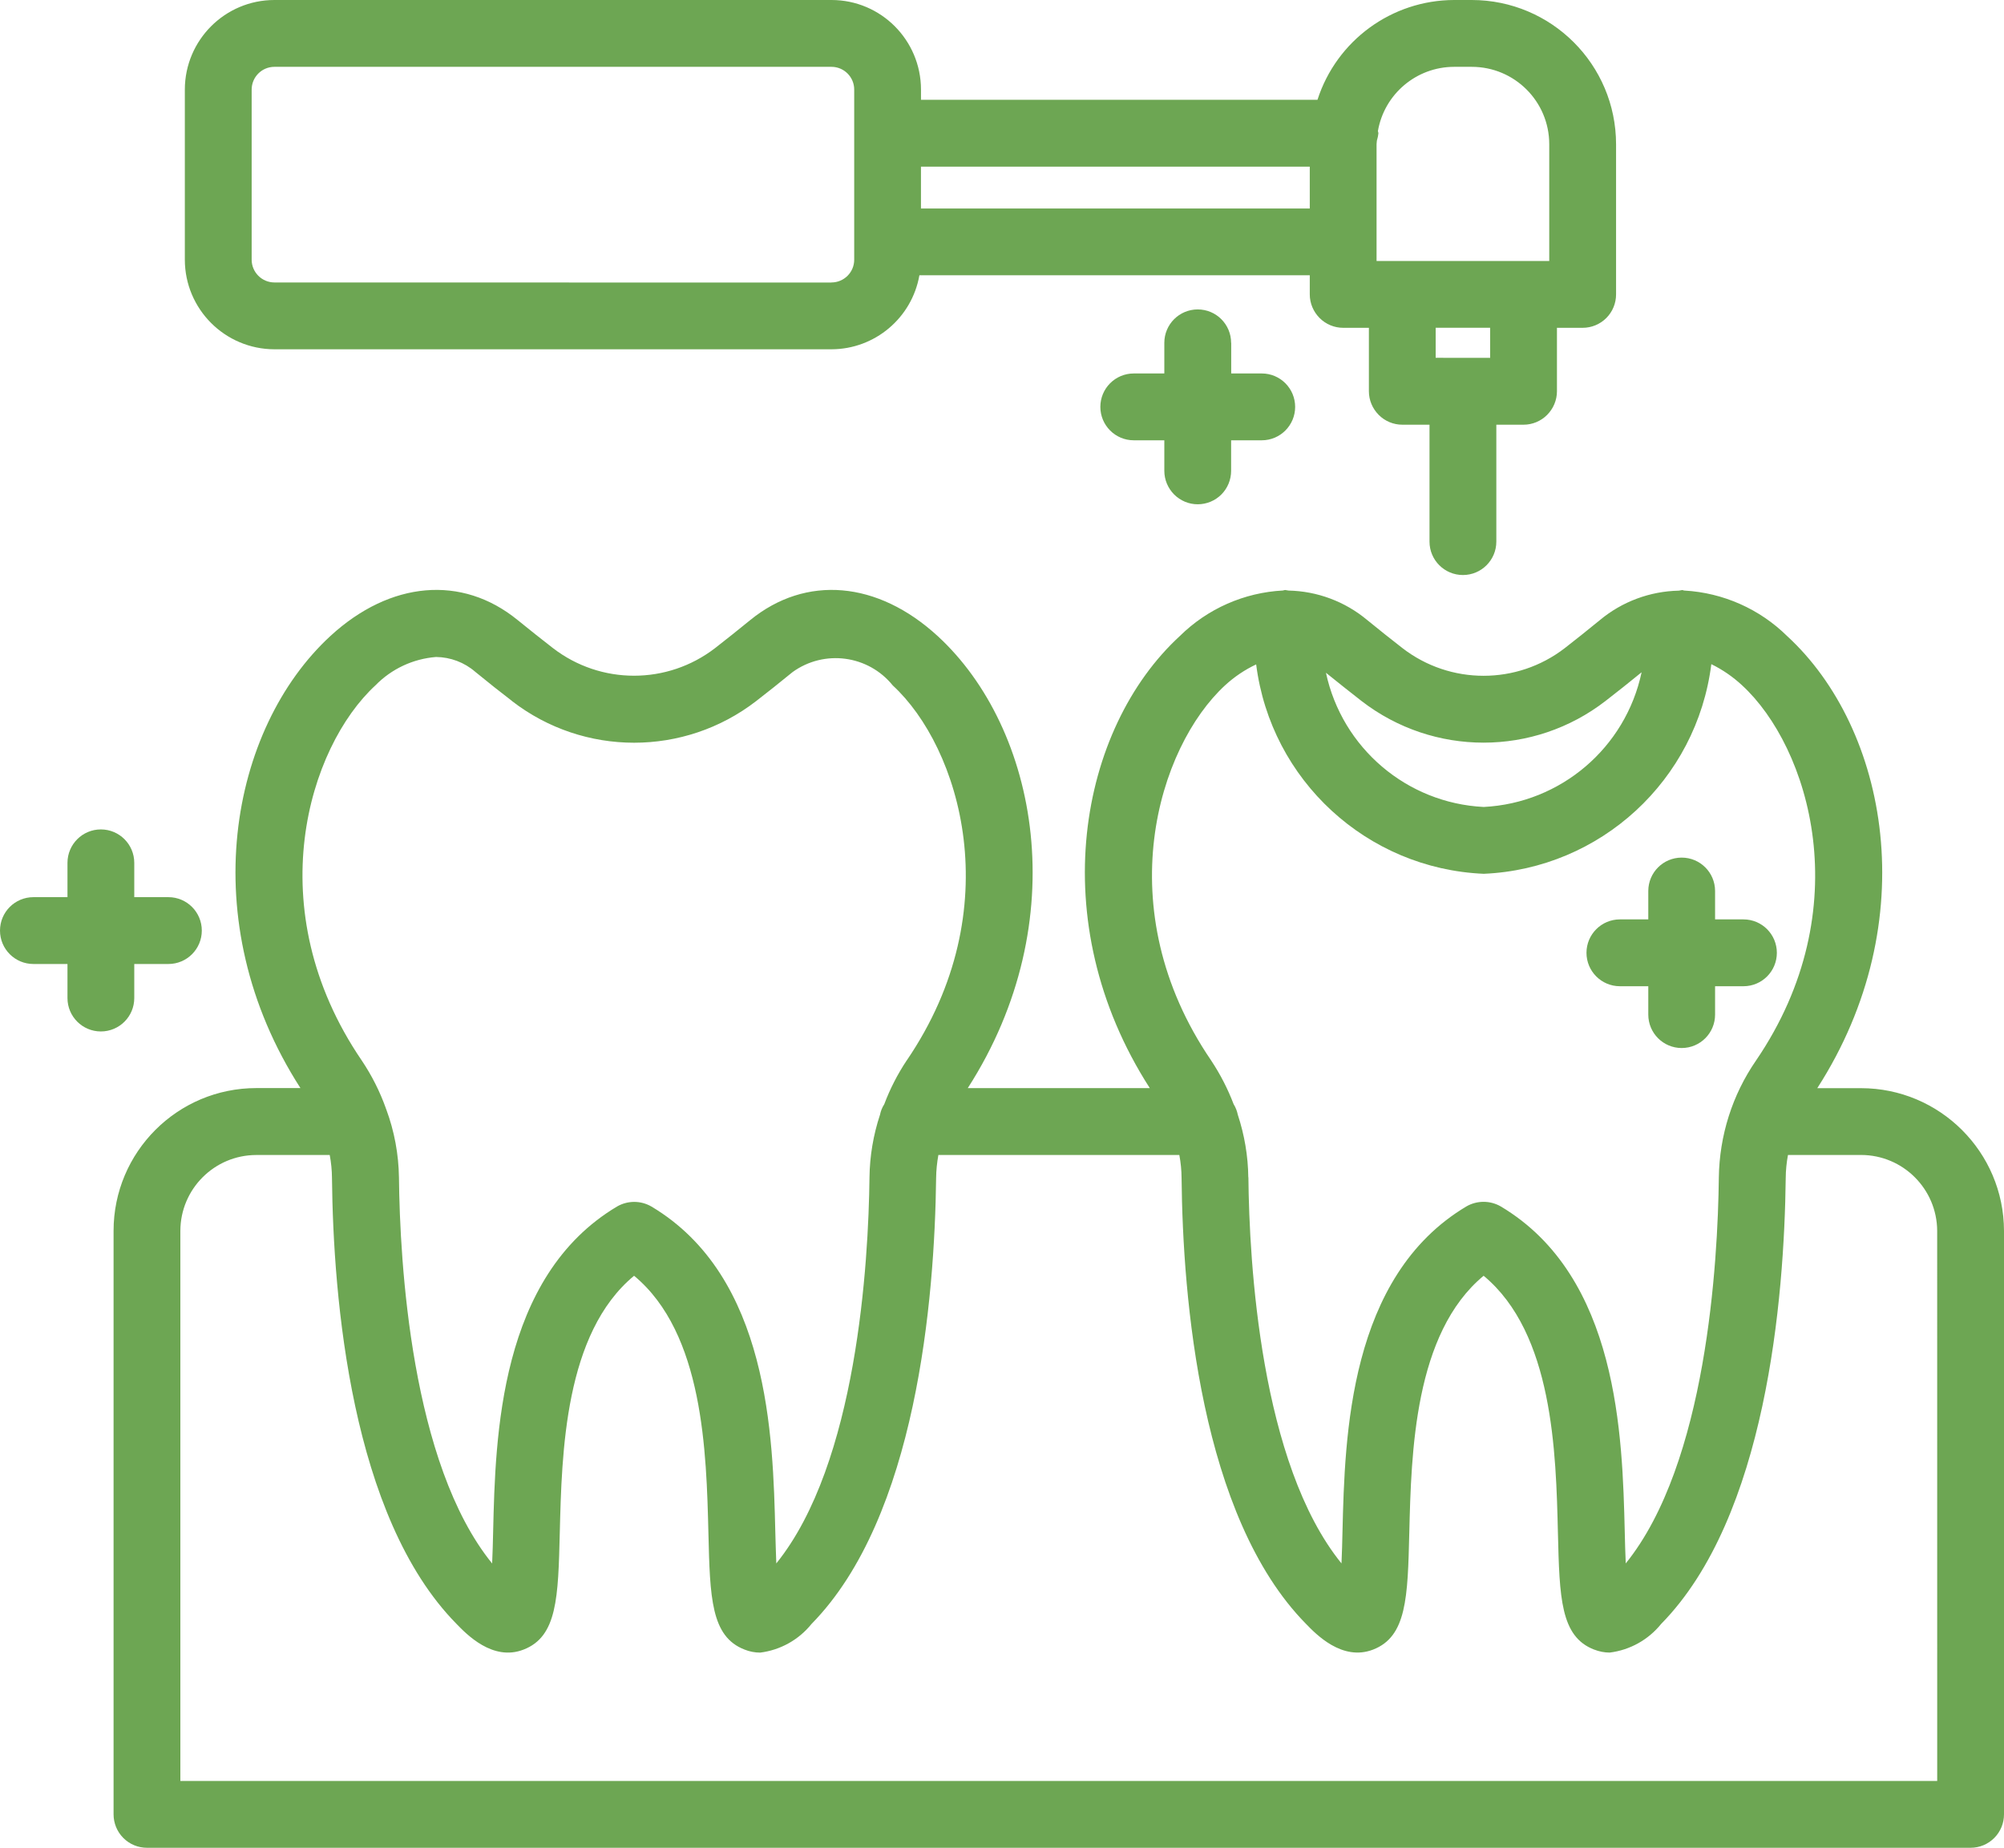 <?xml version="1.0" encoding="UTF-8"?>
<svg xmlns="http://www.w3.org/2000/svg" width="64" height="59" viewBox="0 0 64 59" fill="none">
  <path d="M64 57.934V39.304C63.995 36.786 61.949 34.746 59.432 34.746H58.037C61.469 29.413 60.285 23.261 57.077 20.313C56.197 19.444 55.029 18.927 53.795 18.857C53.768 18.857 53.747 18.841 53.723 18.841C53.688 18.846 53.651 18.852 53.616 18.86C52.693 18.879 51.803 19.209 51.093 19.801C50.699 20.124 50.325 20.42 49.973 20.695C48.445 21.873 46.315 21.873 44.789 20.695C44.435 20.42 44.059 20.121 43.664 19.799C42.957 19.207 42.069 18.876 41.149 18.857C41.115 18.849 41.08 18.844 41.043 18.839C41.019 18.839 40.997 18.852 40.973 18.855H40.976C39.736 18.919 38.563 19.436 37.68 20.308C34.472 23.255 33.288 29.407 36.72 34.744H30.907C34.336 29.41 33.152 23.258 29.947 20.311C28.027 18.548 25.739 18.351 23.96 19.799C23.566 20.121 23.192 20.417 22.84 20.692C21.312 21.871 19.184 21.871 17.656 20.692C17.302 20.417 16.925 20.119 16.528 19.796C14.757 18.353 12.467 18.548 10.555 20.305C7.347 23.255 6.16 29.407 9.595 34.743H8.187C5.667 34.743 3.627 36.786 3.627 39.303V57.934C3.627 58.216 3.739 58.488 3.939 58.688C4.139 58.889 4.411 59.001 4.694 59.001H62.933C63.216 59.001 63.488 58.889 63.688 58.688C63.888 58.488 64 58.217 64 57.934ZM51.277 22.38C51.64 22.1 52.021 21.796 52.424 21.468H52.426C51.914 23.879 49.845 25.642 47.384 25.767C44.928 25.645 42.861 23.884 42.346 21.482C42.746 21.802 43.125 22.108 43.485 22.386C45.781 24.157 48.984 24.157 51.277 22.38ZM39.125 21.882C39.421 21.61 39.754 21.386 40.117 21.215C40.586 24.916 43.656 27.741 47.384 27.901C51.115 27.741 54.187 24.914 54.653 21.207C55.013 21.383 55.344 21.612 55.637 21.884C57.77 23.847 59.389 29.01 56.08 33.864C55.322 34.962 54.912 36.261 54.893 37.597C54.861 40.304 54.504 46.728 51.92 49.921C51.904 49.59 51.896 49.227 51.888 48.899C51.813 45.857 51.688 40.763 47.93 38.523C47.589 38.326 47.17 38.326 46.829 38.523C43.074 40.763 42.949 45.857 42.874 48.897C42.866 49.227 42.858 49.59 42.842 49.921C40.248 46.726 39.896 40.299 39.869 37.59L39.866 37.592C39.858 36.912 39.743 36.238 39.53 35.592C39.506 35.472 39.461 35.36 39.397 35.256C39.21 34.766 38.97 34.299 38.679 33.861C35.37 29.011 36.989 23.847 39.125 21.882ZM11.992 21.882C12.506 21.356 13.192 21.036 13.925 20.978C14.386 20.983 14.832 21.151 15.178 21.452C15.589 21.788 15.981 22.1 16.352 22.383V22.386C18.648 24.159 21.853 24.159 24.149 22.386C24.514 22.103 24.904 21.794 25.312 21.46C26.323 20.73 27.728 20.916 28.512 21.887C30.645 23.85 32.264 29.013 28.954 33.866V33.864C28.664 34.301 28.424 34.768 28.24 35.258C28.173 35.362 28.128 35.474 28.104 35.594C27.89 36.24 27.776 36.917 27.768 37.597C27.736 40.307 27.373 46.728 24.792 49.921C24.778 49.59 24.77 49.23 24.76 48.902C24.685 45.859 24.562 40.766 20.805 38.526C20.464 38.328 20.045 38.328 19.704 38.526C15.946 40.766 15.821 45.859 15.749 48.902C15.741 49.23 15.733 49.593 15.717 49.923C13.125 46.731 12.77 40.301 12.741 37.594C12.73 36.853 12.594 36.12 12.336 35.424L12.32 35.386H12.322C12.13 34.848 11.872 34.338 11.554 33.864C8.24 29.007 9.856 23.847 11.992 21.882ZM61.867 56.867H5.76V39.304C5.762 37.968 6.845 36.882 8.184 36.88H10.53C10.576 37.122 10.6 37.367 10.602 37.613C10.642 41.461 11.213 48.43 14.573 51.846C14.893 52.176 15.736 53.059 16.722 52.672C17.797 52.257 17.826 51.011 17.877 48.95C17.941 46.373 18.032 42.571 20.25 40.736C22.469 42.574 22.56 46.374 22.624 48.95C22.674 51.011 22.704 52.257 23.778 52.672C23.936 52.736 24.106 52.769 24.277 52.769C24.922 52.688 25.509 52.361 25.917 51.854C29.272 48.44 29.848 41.472 29.896 37.618C29.898 37.37 29.925 37.122 29.968 36.879H37.663C37.709 37.122 37.733 37.367 37.735 37.613C37.773 41.458 38.343 48.427 41.703 51.846C42.023 52.176 42.863 53.056 43.853 52.672C44.925 52.256 44.957 51.011 45.007 48.95C45.071 46.373 45.165 42.573 47.381 40.736C49.599 42.573 49.693 46.374 49.754 48.95C49.805 51.011 49.834 52.257 50.909 52.672H50.911C51.069 52.734 51.237 52.768 51.407 52.768C52.053 52.688 52.642 52.36 53.05 51.854C56.407 48.44 56.983 41.469 57.029 37.618C57.031 37.37 57.055 37.125 57.101 36.879H59.434C60.773 36.879 61.861 37.965 61.866 39.303L61.867 56.867Z" fill="#6DA653"></path>
  <path d="M26.554 0H8.765C7.186 0 5.906 1.28 5.903 2.859V8.294C5.906 9.873 7.186 11.15 8.765 11.153H26.554C27.938 11.15 29.122 10.153 29.362 8.79H41.829V9.401C41.829 9.683 41.944 9.955 42.144 10.155C42.344 10.355 42.613 10.467 42.896 10.467H43.717V12.494C43.717 12.777 43.832 13.049 44.032 13.249C44.232 13.449 44.501 13.561 44.784 13.561H45.653V17.294C45.653 17.884 46.131 18.361 46.72 18.361C47.309 18.361 47.787 17.884 47.787 17.294V13.561H48.656C48.938 13.561 49.208 13.449 49.408 13.249C49.608 13.049 49.723 12.777 49.723 12.494V10.467H50.544C50.827 10.467 51.099 10.355 51.299 10.155C51.499 9.955 51.611 9.683 51.611 9.401V4.606C51.608 2.061 49.547 0.003 47.003 2.05089e-05H46.437C44.445 0.005 42.685 1.293 42.075 3.187H29.413V2.859C29.41 1.28 28.133 0 26.554 0ZM26.554 9.022L8.765 9.019C8.362 9.019 8.039 8.694 8.037 8.294V2.859C8.039 2.459 8.362 2.134 8.765 2.134H26.554C26.954 2.134 27.28 2.459 27.28 2.859V8.294C27.28 8.694 26.954 9.019 26.554 9.019V9.022ZM47.589 11.427L45.85 11.425V10.465H47.589V11.427ZM46.437 2.134H47.002C48.37 2.134 49.477 3.24 49.477 4.606V8.334H43.962V4.606C43.962 4.558 43.973 4.515 43.975 4.47H43.978C43.999 4.401 44.013 4.329 44.021 4.257C44.021 4.23 44.007 4.208 44.005 4.184C44.21 3 45.237 2.136 46.437 2.134ZM41.829 5.321V6.657H29.412V5.321H41.829Z" fill="#6DA653"></path>
  <path d="M51.733 31.491H52.64V32.397C52.64 32.987 53.117 33.464 53.706 33.464C54.296 33.464 54.773 32.987 54.773 32.397V31.491H55.68C56.269 31.491 56.746 31.013 56.746 30.424C56.746 29.835 56.269 29.357 55.68 29.357H54.773V28.451C54.773 27.861 54.296 27.384 53.706 27.384C53.117 27.384 52.64 27.861 52.64 28.451V29.357H51.733C51.144 29.357 50.666 29.835 50.666 30.424C50.666 31.013 51.144 31.491 51.733 31.491Z" fill="#6DA653"></path>
  <path d="M1.067 30.781H2.155V31.869C2.155 32.458 2.632 32.935 3.221 32.935C3.811 32.935 4.288 32.458 4.288 31.869V30.781H5.379C5.968 30.781 6.445 30.303 6.445 29.714C6.445 29.125 5.968 28.647 5.379 28.647H4.288V27.551C4.288 26.962 3.811 26.484 3.221 26.484C2.632 26.484 2.155 26.962 2.155 27.551V28.647H1.067C0.477 28.647 0 29.125 0 29.714C0 30.303 0.477 30.781 1.067 30.781Z" fill="#6DA653"></path>
  <path d="M38.25 16.102C38.533 16.102 38.805 15.99 39.005 15.79C39.205 15.59 39.317 15.318 39.317 15.035V14.059H40.296C40.885 14.059 41.362 13.581 41.362 12.992C41.362 12.403 40.885 11.925 40.296 11.925H39.32V10.947H39.317C39.317 10.357 38.84 9.88 38.251 9.88C37.661 9.88 37.184 10.357 37.184 10.947V11.925H36.208C35.618 11.925 35.141 12.403 35.141 12.992C35.141 13.581 35.618 14.059 36.208 14.059H37.184V15.035C37.184 15.318 37.298 15.589 37.498 15.79C37.699 15.99 37.968 16.102 38.25 16.102Z" fill="#6DA653"></path>
</svg>
